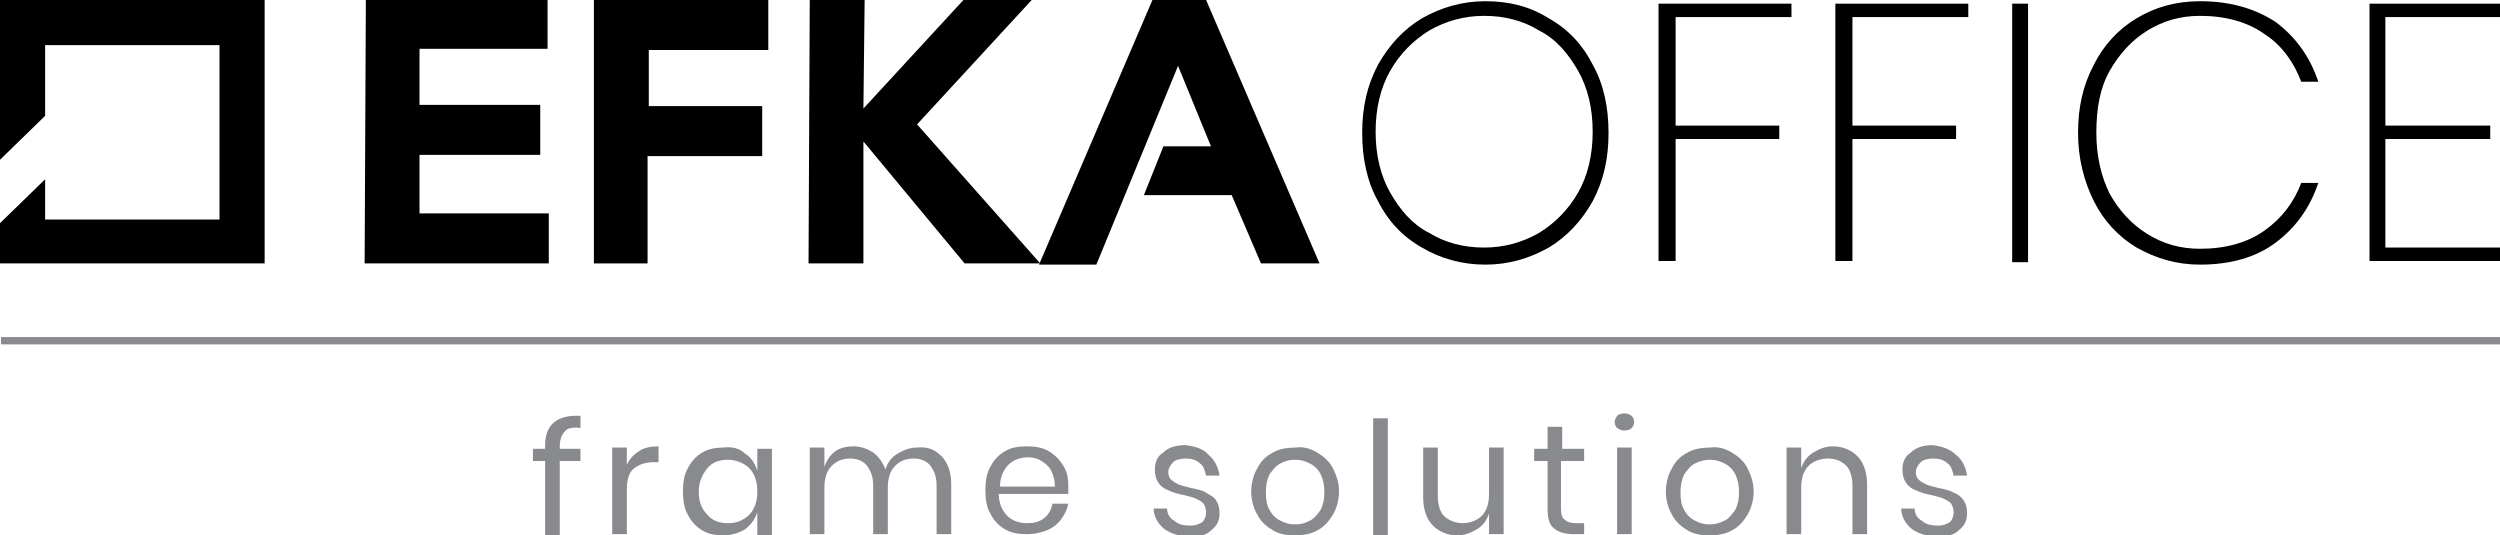 <?xml version="1.0" encoding="utf-8"?>
<!-- Generator: Adobe Illustrator 25.4.1, SVG Export Plug-In . SVG Version: 6.00 Build 0)  -->
<svg version="1.1" id="Laag_1" xmlns="http://www.w3.org/2000/svg" xmlns:xlink="http://www.w3.org/1999/xlink" x="0px" y="0px"
	 viewBox="0 0 205 43.9" style="enable-background:new 0 0 205 43.9;" xml:space="preserve">
<style type="text/css">
	.st0{fill:#898B8E;}
	.st1{fill:#888A8D;}
</style>
<g>
	<g>
		<path d="M127,1.5c1.6,0.9,2.8,2.2,3.6,3.8c0.9,1.6,1.3,3.5,1.3,5.6c0,2.1-0.4,3.9-1.3,5.6c-0.9,1.6-2.1,2.9-3.6,3.8
			c-1.6,0.9-3.3,1.4-5.2,1.4c-1.9,0-3.7-0.5-5.2-1.4c-1.6-0.9-2.8-2.2-3.6-3.8c-0.9-1.6-1.3-3.5-1.3-5.6c0-2.1,0.4-3.9,1.3-5.6
			c0.9-1.6,2.1-2.9,3.6-3.8c1.6-0.9,3.3-1.4,5.2-1.4C123.7,0.1,125.4,0.5,127,1.5z M117.2,2.5c-1.3,0.8-2.4,1.9-3.2,3.3
			c-0.8,1.4-1.2,3.1-1.2,5c0,1.9,0.4,3.6,1.2,5c0.8,1.4,1.8,2.6,3.2,3.3c1.3,0.8,2.8,1.2,4.5,1.2c1.6,0,3.1-0.4,4.5-1.2
			c1.3-0.8,2.4-1.9,3.2-3.3c0.8-1.4,1.2-3.1,1.2-5c0-1.9-0.4-3.6-1.2-5c-0.8-1.4-1.8-2.6-3.2-3.3c-1.3-0.8-2.8-1.2-4.5-1.2
			C120.1,1.3,118.6,1.7,117.2,2.5z"/>
		<path d="M146.9,0.3v1.1h-9.5v8.9h8.5v1.1h-8.5v10H136V0.3H146.9z"/>
		<path d="M161.4,0.3v1.1h-9.5v8.9h8.5v1.1h-8.5v10h-1.4V0.3H161.4z"/>
		<path d="M166.3,0.3v21.2H165V0.3H166.3z"/>
		<path d="M186.6,1.8c1.6,1.2,2.8,2.8,3.5,4.9h-1.4c-0.6-1.6-1.6-3-3-3.9c-1.4-1-3.2-1.5-5.3-1.5c-1.6,0-3,0.4-4.3,1.2
			c-1.3,0.8-2.3,1.9-3.1,3.3c-0.8,1.4-1.1,3.1-1.1,5.1c0,1.9,0.4,3.6,1.1,5c0.8,1.4,1.8,2.5,3.1,3.3c1.3,0.8,2.7,1.2,4.3,1.2
			c2.1,0,3.9-0.5,5.3-1.5c1.4-1,2.4-2.3,3-3.9h1.4c-0.7,2.1-1.9,3.7-3.5,4.9c-1.6,1.2-3.7,1.8-6.2,1.8c-1.9,0-3.6-0.5-5.2-1.4
			c-1.5-0.9-2.7-2.2-3.5-3.8c-0.8-1.6-1.3-3.5-1.3-5.6c0-2.1,0.4-3.9,1.3-5.6c0.8-1.6,2-2.9,3.5-3.8c1.5-0.9,3.2-1.4,5.2-1.4
			C182.9,0.1,184.9,0.7,186.6,1.8z"/>
		<path d="M195.6,1.4v8.9h8.6v1.1h-8.6v8.9h9.5v1.1h-10.8V0.3H205v1.1H195.6z"/>
	</g>
	
		<rect x="102.2" y="-74.6" transform="matrix(-1.836970e-16 1 -1 -1.836970e-16 130.482 -74.56)" class="st0" width="0.6" height="205"/>
	<g>
		<g>
			<path d="M45,21.6H29.9L30,0h14.9l0,4L34.4,4l0,4.6l9.9,0l0,4.1l-9.9,0l0,4.8l10.6,0L45,21.6z"/>
		</g>
		<g>
			<path d="M53.1,21.6h-4.4L48.7,0H63l0,4.1l-9.8,0l0,4.6l9.3,0l0,4.1l-9.4,0L53.1,21.6z"/>
		</g>
		<g>
			<polygon points="85.3,21.6 79.1,21.6 70.8,11.6 70.8,21.6 66.3,21.6 66.4,0 70.9,0 70.8,8.9 79,0 84.6,0 75.2,10.2 			"/>
		</g>
		<g>
			<path d="M108.2,21.6h-4.8L101,16l-7.2,0l1.6-4l3.9,0l-2.7-6.6l-6.7,16.3h-4.7L94.5,0h4.4L108.2,21.6z"/>
		</g>
		<polygon points="0,0 0,13.1 3.7,9.5 3.7,3.7 18,3.7 18,18 3.7,18 3.7,14.7 0,18.3 0,21.6 21.7,21.6 21.7,0 		"/>
	</g>
	<g>
		<path class="st1" d="M46.3,35.4c-0.2,0.2-0.4,0.6-0.4,1.2v0.2h1.7v1h-1.7v6.1h-1.2v-6.1h-1v-1h1v-0.3c0-1.7,1-2.5,2.9-2.4v1
			C47,35,46.5,35.1,46.3,35.4z"/>
		<path class="st1" d="M52.4,37c0.4-0.3,1-0.4,1.6-0.4v1.3h-0.4c-0.7,0-1.2,0.2-1.6,0.5c-0.4,0.3-0.6,0.9-0.6,1.7v3.7h-1.2v-7.1h1.2
			v1.4C51.6,37.7,51.9,37.3,52.4,37z"/>
		<path class="st1" d="M61.1,37.2c0.5,0.3,0.8,0.8,1,1.4v-1.8h1.2v7.1h-1.2V42c-0.2,0.6-0.5,1-1,1.4c-0.5,0.3-1.1,0.5-1.8,0.5
			c-0.6,0-1.2-0.1-1.7-0.4c-0.5-0.3-0.9-0.7-1.2-1.3c-0.3-0.5-0.4-1.2-0.4-1.9c0-0.7,0.1-1.4,0.4-1.9c0.3-0.6,0.7-1,1.2-1.3
			c0.5-0.3,1.1-0.4,1.7-0.4C60.1,36.6,60.7,36.8,61.1,37.2z M58,38.4c-0.4,0.5-0.7,1.1-0.7,1.9c0,0.8,0.2,1.4,0.7,1.9
			c0.4,0.5,1,0.7,1.7,0.7c0.5,0,0.9-0.1,1.2-0.3c0.4-0.2,0.7-0.5,0.9-0.9c0.2-0.4,0.3-0.8,0.3-1.4s-0.1-1-0.3-1.4
			c-0.2-0.4-0.5-0.7-0.9-0.9c-0.4-0.2-0.8-0.3-1.2-0.3C59,37.7,58.4,37.9,58,38.4z"/>
		<path class="st1" d="M77.2,37.4c0.5,0.5,0.8,1.3,0.8,2.3v4.1h-1.2v-4c0-0.7-0.2-1.2-0.5-1.6c-0.3-0.4-0.8-0.6-1.4-0.6
			c-0.6,0-1.1,0.2-1.5,0.6c-0.4,0.4-0.6,1-0.6,1.8v3.8h-1.2v-4c0-0.7-0.2-1.2-0.5-1.6c-0.3-0.4-0.8-0.6-1.4-0.6
			c-0.6,0-1.1,0.2-1.5,0.6c-0.4,0.4-0.6,1-0.6,1.8v3.8h-1.2v-7.1h1.2v1.6c0.2-0.6,0.5-1,0.9-1.3c0.4-0.3,1-0.4,1.5-0.4
			c0.6,0,1.1,0.2,1.6,0.5c0.4,0.3,0.8,0.8,1,1.4c0.2-0.6,0.5-1,1-1.3c0.5-0.3,1-0.5,1.6-0.5C76.1,36.6,76.7,36.9,77.2,37.4z"/>
		<path class="st1" d="M87.6,40.5h-5.7c0,0.8,0.3,1.4,0.7,1.8c0.4,0.4,1,0.6,1.6,0.6c0.6,0,1-0.1,1.4-0.4c0.4-0.3,0.6-0.7,0.7-1.2
			h1.3c-0.1,0.5-0.3,0.9-0.6,1.3c-0.3,0.4-0.7,0.7-1.2,0.9c-0.5,0.2-1,0.3-1.6,0.3c-0.7,0-1.3-0.1-1.8-0.4c-0.5-0.3-0.9-0.7-1.2-1.3
			c-0.3-0.5-0.4-1.2-0.4-1.9c0-0.7,0.1-1.4,0.4-1.9c0.3-0.6,0.7-1,1.2-1.3c0.5-0.3,1.1-0.4,1.8-0.4c0.7,0,1.3,0.1,1.8,0.4
			c0.5,0.3,0.9,0.7,1.2,1.2c0.3,0.5,0.4,1,0.4,1.6C87.6,40.1,87.6,40.4,87.6,40.5z M86.2,38.6c-0.2-0.4-0.5-0.6-0.8-0.8
			c-0.3-0.2-0.7-0.3-1.1-0.3c-0.6,0-1.2,0.2-1.6,0.6c-0.4,0.4-0.7,1-0.7,1.8h4.5C86.5,39.4,86.4,39,86.2,38.6z"/>
		<path class="st1" d="M99.1,37.3c0.5,0.4,0.8,1,0.9,1.7h-1.1c-0.1-0.4-0.2-0.8-0.5-1c-0.3-0.3-0.7-0.4-1.2-0.4
			c-0.4,0-0.8,0.1-1,0.3c-0.2,0.2-0.4,0.5-0.4,0.8c0,0.3,0.1,0.5,0.2,0.6c0.2,0.2,0.4,0.3,0.6,0.4c0.2,0.1,0.6,0.2,1,0.3
			c0.5,0.1,1,0.2,1.3,0.4s0.6,0.3,0.8,0.6c0.2,0.3,0.3,0.6,0.3,1.1c0,0.6-0.2,1-0.7,1.4c-0.4,0.4-1,0.5-1.7,0.5
			c-0.8,0-1.5-0.2-2.1-0.6c-0.5-0.4-0.9-1-0.9-1.7h1.1c0,0.4,0.2,0.8,0.6,1c0.3,0.3,0.8,0.4,1.3,0.4c0.4,0,0.7-0.1,1-0.3
			c0.2-0.2,0.3-0.5,0.3-0.8c0-0.3-0.1-0.5-0.2-0.7c-0.2-0.2-0.4-0.3-0.6-0.4c-0.2-0.1-0.6-0.2-1-0.3c-0.5-0.1-0.9-0.2-1.3-0.4
			c-0.3-0.1-0.6-0.3-0.8-0.6c-0.2-0.3-0.3-0.6-0.3-1.1c0-0.6,0.2-1.1,0.7-1.4c0.4-0.4,1-0.6,1.8-0.6C98,36.6,98.7,36.8,99.1,37.3z"
			/>
		<path class="st1" d="M108,37.1c0.5,0.3,1,0.7,1.3,1.3c0.3,0.6,0.5,1.2,0.5,1.9c0,0.7-0.2,1.4-0.5,1.9c-0.3,0.5-0.7,1-1.3,1.3
			c-0.5,0.3-1.2,0.4-1.8,0.4c-0.7,0-1.3-0.1-1.8-0.4c-0.5-0.3-1-0.7-1.3-1.3c-0.3-0.5-0.5-1.2-0.5-1.9c0-0.7,0.2-1.4,0.5-1.9
			c0.3-0.6,0.7-1,1.3-1.3c0.5-0.3,1.2-0.4,1.8-0.4C106.9,36.6,107.5,36.8,108,37.1z M105,38c-0.4,0.2-0.6,0.5-0.9,0.9
			c-0.2,0.4-0.3,0.9-0.3,1.5c0,0.6,0.1,1.1,0.3,1.4c0.2,0.4,0.5,0.7,0.9,0.9s0.7,0.3,1.2,0.3s0.8-0.1,1.2-0.3
			c0.4-0.2,0.6-0.5,0.9-0.9c0.2-0.4,0.3-0.9,0.3-1.4c0-0.6-0.1-1.1-0.3-1.5c-0.2-0.4-0.5-0.7-0.9-0.9c-0.4-0.2-0.7-0.3-1.2-0.3
			S105.4,37.8,105,38z"/>
		<path class="st1" d="M113.8,34.3v9.6h-1.2v-9.6H113.8z"/>
		<path class="st1" d="M123.3,36.7v7.1h-1.2v-1.7c-0.2,0.6-0.5,1-1,1.3c-0.5,0.3-1,0.5-1.6,0.5c-0.8,0-1.5-0.3-2-0.8
			c-0.5-0.5-0.8-1.3-0.8-2.3v-4.1h1.2v4c0,0.7,0.2,1.3,0.5,1.6s0.9,0.6,1.5,0.6c0.6,0,1.2-0.2,1.6-0.6c0.4-0.4,0.6-1,0.6-1.8v-3.8
			H123.3z"/>
		<path class="st1" d="M129.9,42.8v1H129c-0.7,0-1.3-0.2-1.6-0.5c-0.4-0.3-0.5-0.9-0.5-1.7v-3.8h-1.1v-1h1.1V35h1.2v1.8h1.8v1H128
			v3.9c0,0.5,0.1,0.8,0.3,0.9c0.2,0.2,0.5,0.3,0.9,0.3H129.9z"/>
		<path class="st1" d="M132.6,34.1c0.1-0.1,0.3-0.2,0.6-0.2s0.4,0.1,0.6,0.2c0.1,0.1,0.2,0.3,0.2,0.5c0,0.2-0.1,0.4-0.2,0.5
			c-0.1,0.1-0.3,0.2-0.6,0.2s-0.4-0.1-0.6-0.2c-0.1-0.1-0.2-0.3-0.2-0.5C132.4,34.4,132.5,34.3,132.6,34.1z M133.8,36.7v7.1h-1.2
			v-7.1H133.8z"/>
		<path class="st1" d="M142,37.1c0.5,0.3,1,0.7,1.3,1.3c0.3,0.6,0.5,1.2,0.5,1.9c0,0.7-0.2,1.4-0.5,1.9c-0.3,0.5-0.7,1-1.3,1.3
			c-0.5,0.3-1.2,0.4-1.8,0.4c-0.7,0-1.3-0.1-1.8-0.4c-0.5-0.3-1-0.7-1.3-1.3c-0.3-0.5-0.5-1.2-0.5-1.9c0-0.7,0.2-1.4,0.5-1.9
			c0.3-0.6,0.7-1,1.3-1.3c0.5-0.3,1.2-0.4,1.8-0.4C140.9,36.6,141.5,36.8,142,37.1z M139,38c-0.4,0.2-0.6,0.5-0.9,0.9
			c-0.2,0.4-0.3,0.9-0.3,1.5c0,0.6,0.1,1.1,0.3,1.4c0.2,0.4,0.5,0.7,0.9,0.9c0.4,0.2,0.7,0.3,1.2,0.3c0.4,0,0.8-0.1,1.2-0.3
			c0.4-0.2,0.6-0.5,0.9-0.9c0.2-0.4,0.3-0.9,0.3-1.4c0-0.6-0.1-1.1-0.3-1.5c-0.2-0.4-0.5-0.7-0.9-0.9c-0.4-0.2-0.7-0.3-1.2-0.3
			C139.8,37.7,139.4,37.8,139,38z"/>
		<path class="st1" d="M152.3,37.4c0.5,0.5,0.8,1.3,0.8,2.3v4.1h-1.2v-4c0-0.7-0.2-1.3-0.5-1.6c-0.4-0.4-0.9-0.6-1.5-0.6
			c-0.6,0-1.2,0.2-1.6,0.6c-0.4,0.4-0.6,1-0.6,1.8v3.8h-1.2v-7.1h1.2v1.7c0.2-0.6,0.5-1,1-1.3c0.5-0.3,1-0.5,1.6-0.5
			C151.1,36.6,151.8,36.9,152.3,37.4z"/>
		<path class="st1" d="M160.4,37.3c0.5,0.4,0.8,1,0.9,1.7h-1.1c-0.1-0.4-0.2-0.8-0.5-1c-0.3-0.3-0.7-0.4-1.2-0.4
			c-0.4,0-0.8,0.1-1,0.3c-0.2,0.2-0.4,0.5-0.4,0.8c0,0.3,0.1,0.5,0.2,0.6c0.2,0.2,0.4,0.3,0.6,0.4c0.2,0.1,0.6,0.2,1,0.3
			c0.5,0.1,1,0.2,1.3,0.4c0.3,0.1,0.6,0.3,0.8,0.6c0.2,0.3,0.3,0.6,0.3,1.1c0,0.6-0.2,1-0.7,1.4c-0.4,0.4-1,0.5-1.7,0.5
			c-0.8,0-1.5-0.2-2.1-0.6c-0.5-0.4-0.9-1-0.9-1.7h1.1c0,0.4,0.2,0.8,0.6,1c0.3,0.3,0.8,0.4,1.3,0.4c0.4,0,0.7-0.1,1-0.3
			c0.2-0.2,0.3-0.5,0.3-0.8c0-0.3-0.1-0.5-0.2-0.7c-0.2-0.2-0.4-0.3-0.6-0.4c-0.2-0.1-0.6-0.2-1-0.3c-0.5-0.1-0.9-0.2-1.3-0.4
			c-0.3-0.1-0.6-0.3-0.8-0.6c-0.2-0.3-0.3-0.6-0.3-1.1c0-0.6,0.2-1.1,0.7-1.4c0.4-0.4,1-0.6,1.8-0.6
			C159.2,36.6,159.9,36.8,160.4,37.3z"/>
	</g>
</g>
</svg>
